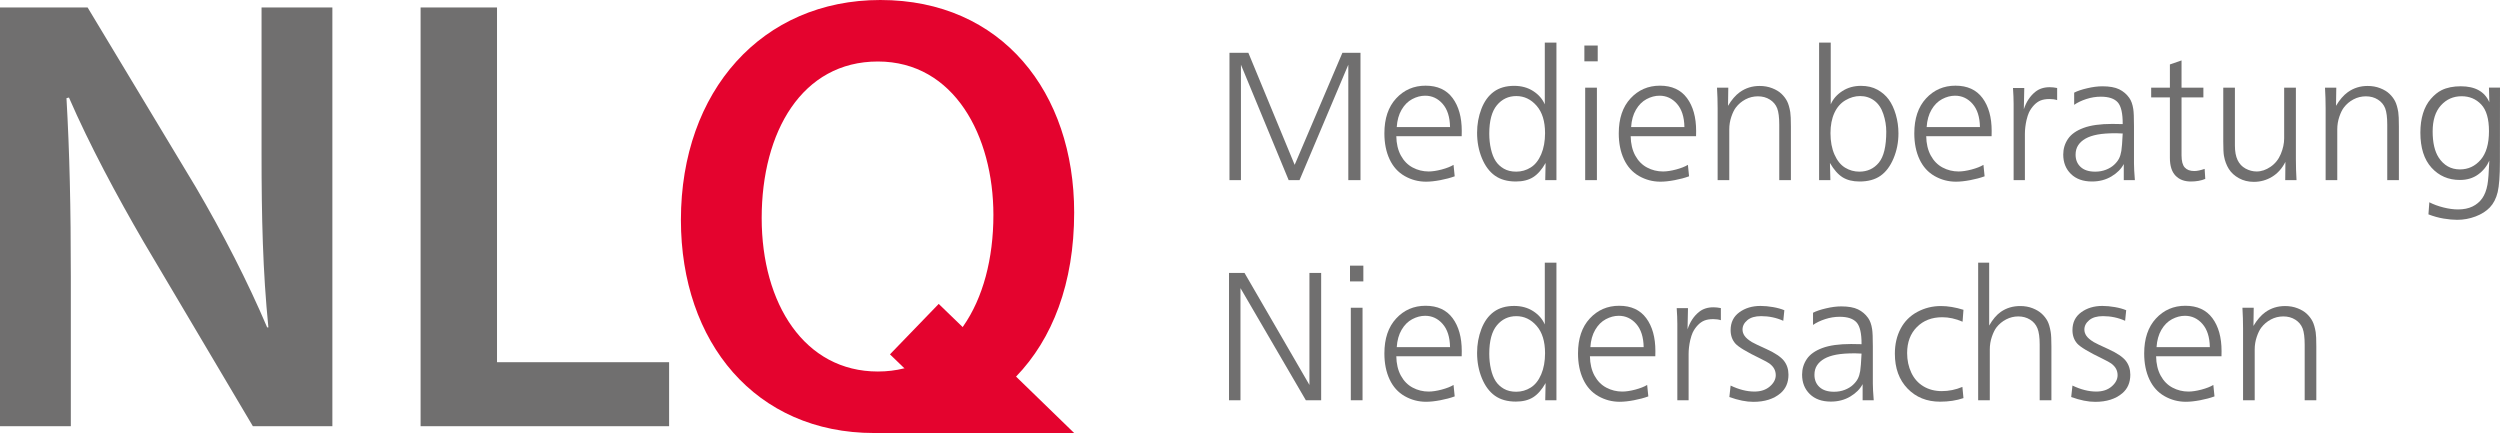 <?xml version="1.0" encoding="utf-8"?>
<!-- Generator: Adobe Illustrator 16.0.3, SVG Export Plug-In . SVG Version: 6.00 Build 0)  -->
<!DOCTYPE svg PUBLIC "-//W3C//DTD SVG 1.1//EN" "http://www.w3.org/Graphics/SVG/1.1/DTD/svg11.dtd">
<svg version="1.1" xmlns="http://www.w3.org/2000/svg" xmlns:xlink="http://www.w3.org/1999/xlink" x="0px" y="0px"
	 width="408.916px" height="70.827px" viewBox="0 0 408.916 70.827" enable-background="new 0 0 408.916 70.827"
	 xml:space="preserve">
<g id="Ebene_1" display="none">
	<g display="inline">
		<g>
			<path fill="#716F6E" d="M68.349-2601.44v-68.489h14.328l17.681,29.366c4.472,7.622,8.536,15.548,11.687,22.966h0.203
				c-0.915-9.146-1.118-17.985-1.118-28.452v-23.88h11.584v68.489h-13.007l-17.885-30.18c-4.37-7.52-8.841-15.853-12.194-23.575
				l-0.406,0.102c0.508,8.84,0.711,17.884,0.711,29.163v24.49H68.349z"/>
			<path fill="#716F6E" d="M137.144-2669.93h12.5v58.022h28.148v10.467h-40.647V-2669.93z"/>
		</g>
		<path fill="#BE1922" d="M244.047-2636.396c0-19.611-11.789-34.753-31.705-34.753c-19.308,0-32.62,14.836-32.62,35.972
			c0,20.02,12.195,34.855,31.603,34.855c0.041,0,0.079-0.003,0.119-0.003l-0.004,0.003h32.607l-9.507-9.229
			C240.486-2615.704,244.047-2624.788,244.047-2636.396z M192.934-2635.481c0-14.125,6.604-25.608,19.002-25.608
			c12.499,0,18.901,12.194,18.901,25.1c0,14.328-6.808,25.607-18.901,25.607C199.945-2610.383,192.934-2621.458,192.934-2635.481z"
			/>
		<g>
			<path fill="#716F6E" d="M68.53-2591.494h2.451v10.286h12.486v-10.286h2.451v24.522h-2.451v-11.836H70.981v11.836H68.53V-2591.494
				z"/>
			<path fill="#716F6E" d="M92.311-2592.577c0.531,0,0.985,0.188,1.361,0.566s0.564,0.834,0.564,1.367
				c0,0.522-0.188,0.973-0.564,1.351s-0.83,0.566-1.361,0.566c-0.52,0-0.969-0.188-1.345-0.566s-0.564-0.828-0.564-1.351
				c0-0.533,0.188-0.989,0.564-1.367S91.791-2592.577,92.311-2592.577z M91.152-2585.109h2.334v18.138h-2.334V-2585.109z"/>
			<path fill="#716F6E" d="M97.987-2592.11h2.334v25.139h-2.334V-2592.11z"/>
			<path fill="#716F6E" d="M123.276-2592.11v25.139h-2.3v-3.117c-0.978,1.189-2.076,2.084-3.292,2.684
				c-1.217,0.601-2.548,0.9-3.993,0.9c-2.567,0-4.759-0.931-6.577-2.792c-1.817-1.861-2.726-4.126-2.726-6.794
				c0-2.611,0.917-4.845,2.751-6.701c1.833-1.855,4.04-2.784,6.618-2.784c1.489,0,2.836,0.317,4.042,0.95
				c1.206,0.634,2.264,1.584,3.176,2.851v-10.335H123.276z M113.949-2583.325c-1.298,0-2.498,0.319-3.597,0.957
				c-1.099,0.639-1.973,1.535-2.623,2.689s-0.974,2.376-0.974,3.663c0,1.277,0.328,2.498,0.982,3.663
				c0.655,1.166,1.535,2.073,2.639,2.723c1.104,0.65,2.29,0.975,3.555,0.975c1.277,0,2.487-0.322,3.63-0.966
				c1.144-0.645,2.023-1.516,2.639-2.614s0.924-2.337,0.924-3.714c0-2.098-0.691-3.852-2.073-5.262
				C117.67-2582.62,115.969-2583.325,113.949-2583.325z"/>
			<path fill="#716F6E" d="M143.831-2572.989l1.967,1.033c-0.645,1.267-1.391,2.289-2.236,3.067
				c-0.846,0.778-1.796,1.37-2.854,1.775c-1.057,0.405-2.253,0.608-3.587,0.608c-2.959,0-5.272-0.97-6.941-2.909
				c-1.669-1.939-2.503-4.131-2.503-6.576c0-2.301,0.706-4.352,2.119-6.151c1.791-2.289,4.188-3.435,7.191-3.435
				c3.093,0,5.562,1.173,7.408,3.518c1.313,1.656,1.98,3.724,2.002,6.201h-16.32c0.044,2.107,0.718,3.834,2.02,5.182
				c1.302,1.347,2.91,2.021,4.824,2.021c0.923,0,1.822-0.16,2.695-0.481s1.616-0.748,2.228-1.279
				C142.457-2570.947,143.119-2571.805,143.831-2572.989z M143.831-2577.874c-0.312-1.245-0.765-2.239-1.36-2.984
				c-0.595-0.744-1.383-1.345-2.362-1.8c-0.979-0.456-2.008-0.684-3.087-0.684c-1.781,0-3.311,0.572-4.59,1.717
				c-0.935,0.833-1.642,2.084-2.12,3.751H143.831z"/>
			<path fill="#716F6E" d="M159.868-2583.125l-1.5,1.55c-1.249-1.211-2.469-1.817-3.661-1.817c-0.758,0-1.407,0.251-1.947,0.751
				s-0.811,1.083-0.811,1.75c0,0.589,0.223,1.15,0.668,1.684c0.446,0.545,1.381,1.184,2.807,1.917
				c1.738,0.9,2.918,1.768,3.542,2.601c0.612,0.845,0.918,1.795,0.918,2.851c0,1.49-0.523,2.751-1.569,3.784
				c-1.046,1.034-2.354,1.551-3.923,1.551c-1.047,0-2.045-0.228-2.997-0.684c-0.952-0.455-1.739-1.084-2.363-1.884l1.467-1.667
				c1.192,1.345,2.456,2.018,3.793,2.018c0.936,0,1.732-0.301,2.389-0.9c0.657-0.601,0.986-1.306,0.986-2.117
				c0-0.667-0.217-1.262-0.652-1.784c-0.434-0.511-1.415-1.155-2.94-1.934c-1.638-0.845-2.751-1.678-3.341-2.501
				c-0.59-0.822-0.886-1.761-0.886-2.816c0-1.378,0.47-2.523,1.411-3.435c0.94-0.911,2.129-1.367,3.565-1.367
				C156.495-2585.576,158.176-2584.759,159.868-2583.125z"/>
			<path fill="#716F6E" d="M164.002-2592.11h2.334v10.252c0.944-1.244,1.984-2.176,3.117-2.792c1.134-0.617,2.361-0.926,3.684-0.926
				c1.356,0,2.559,0.345,3.609,1.034c1.05,0.688,1.825,1.614,2.326,2.775c0.5,1.161,0.75,2.981,0.75,5.459v9.336h-2.334v-8.652
				c0-2.089-0.083-3.483-0.25-4.184c-0.289-1.2-0.814-2.104-1.575-2.709c-0.762-0.605-1.759-0.909-2.993-0.909
				c-1.411,0-2.675,0.467-3.792,1.4c-1.117,0.934-1.853,2.09-2.208,3.468c-0.223,0.89-0.333,2.534-0.333,4.935v6.651h-2.334
				V-2592.11z"/>
			<path fill="#716F6E" d="M200.093-2572.989l1.967,1.033c-0.645,1.267-1.391,2.289-2.236,3.067
				c-0.846,0.778-1.796,1.37-2.854,1.775c-1.057,0.405-2.253,0.608-3.587,0.608c-2.959,0-5.272-0.97-6.941-2.909
				c-1.669-1.939-2.503-4.131-2.503-6.576c0-2.301,0.706-4.352,2.119-6.151c1.791-2.289,4.188-3.435,7.191-3.435
				c3.093,0,5.562,1.173,7.408,3.518c1.313,1.656,1.98,3.724,2.002,6.201h-16.32c0.044,2.107,0.718,3.834,2.02,5.182
				c1.302,1.347,2.91,2.021,4.824,2.021c0.923,0,1.822-0.16,2.695-0.481s1.616-0.748,2.228-1.279
				C198.719-2570.947,199.381-2571.805,200.093-2572.989z M200.093-2577.874c-0.312-1.245-0.765-2.239-1.36-2.984
				c-0.595-0.744-1.383-1.345-2.362-1.8c-0.979-0.456-2.008-0.684-3.087-0.684c-1.781,0-3.311,0.572-4.59,1.717
				c-0.935,0.833-1.642,2.084-2.12,3.751H200.093z"/>
			<path fill="#716F6E" d="M207.82-2592.577c0.531,0,0.985,0.188,1.361,0.566s0.564,0.834,0.564,1.367
				c0,0.522-0.188,0.973-0.564,1.351s-0.83,0.566-1.361,0.566c-0.52,0-0.969-0.188-1.345-0.566s-0.564-0.828-0.564-1.351
				c0-0.533,0.188-0.989,0.564-1.367S207.3-2592.577,207.82-2592.577z M206.662-2585.109h2.334v18.138h-2.334V-2585.109z"/>
			<path fill="#716F6E" d="M213.83-2585.109h2.334v3.134c0.812-1.155,1.646-2,2.503-2.533c1.179-0.711,2.42-1.067,3.722-1.067
				c0.879,0,1.713,0.173,2.503,0.517c0.79,0.345,1.436,0.804,1.936,1.376s0.935,1.392,1.302,2.459
				c0.776-1.423,1.746-2.504,2.91-3.243c1.165-0.738,2.417-1.108,3.759-1.108c1.253,0,2.359,0.317,3.318,0.95
				c0.959,0.634,1.671,1.518,2.137,2.65c0.466,1.134,0.699,2.834,0.699,5.102v9.902h-2.384v-9.902c0-1.944-0.138-3.281-0.416-4.009
				c-0.277-0.729-0.75-1.314-1.42-1.759s-1.47-0.667-2.401-0.667c-1.13,0-2.163,0.333-3.099,1c-0.937,0.667-1.62,1.557-2.052,2.667
				c-0.432,1.111-0.648,2.968-0.648,5.568v7.102H226.2v-9.285c0-2.189-0.136-3.676-0.409-4.46c-0.272-0.783-0.748-1.411-1.425-1.884
				c-0.678-0.472-1.483-0.708-2.417-0.708c-1.078,0-2.087,0.325-3.026,0.975c-0.939,0.65-1.634,1.525-2.084,2.626
				c-0.45,1.101-0.675,2.784-0.675,5.051v7.686h-2.334V-2585.109z"/>
		</g>
	</g>
</g>
<g id="Ebene_1_Kopie">
</g>
<g id="Ebene_2">
	<g>
		<g>
			<g>
				<path fill="#706F6F" d="M0,69.709V1.22h14.328l17.681,29.366c4.472,7.622,8.536,15.548,11.687,22.966h0.203
					c-0.915-9.146-1.118-17.985-1.118-28.452V1.22h11.584v68.489H41.358l-17.885-30.18c-4.37-7.52-8.841-15.853-12.194-23.575
					l-0.406,0.102c0.508,8.84,0.711,17.884,0.711,29.163v24.49H0z"/>
				<path fill="#706F6F" d="M68.795,1.22h12.5v58.022h28.148v10.467H68.795V1.22z"/>
			</g>
			
				<rect x="147.8" y="52.07" transform="matrix(0.695 -0.719 0.719 0.695 5.409 128.038)" fill="#E4032E" width="11.471" height="11.156"/>
			<path fill="#E4032E" d="M175.698,34.753C175.698,15.142,163.91,0,143.993,0c-19.307,0-32.619,14.836-32.619,35.972
				c0,20.02,12.195,34.855,31.604,34.855c0.04,0,0.078-0.003,0.119-0.003l-0.005,0.003h32.606l-9.506-9.229
				C172.138,55.445,175.698,46.361,175.698,34.753z M124.585,35.668c0-14.125,6.604-25.608,19.002-25.608
				c12.499,0,18.9,12.194,18.9,25.1c0,14.328-6.808,25.607-18.9,25.607C131.597,60.767,124.585,49.691,124.585,35.668z"/>
		</g>
		<g>
			<path fill="#706F6F" d="M201.099,8.638h3.091l7.573,18.325l7.808-18.325h2.959v20.83h-1.992V10.586l-7.983,18.882h-1.772
				l-7.808-18.882v18.882h-1.875V8.638z"/>
			<path fill="#706F6F" d="M239.082,22.275h-10.693c0.02,1.23,0.269,2.285,0.747,3.164s1.123,1.533,1.934,1.963
				s1.68,0.645,2.607,0.645c0.605,0,1.318-0.107,2.139-0.322c0.83-0.225,1.475-0.479,1.934-0.762l0.19,1.875
				c-0.693,0.254-1.479,0.464-2.358,0.63s-1.655,0.249-2.329,0.249c-1.25,0-2.415-0.308-3.494-0.923s-1.902-1.528-2.468-2.739
				s-0.85-2.627-0.85-4.248c0-2.422,0.642-4.326,1.926-5.713s2.888-2.08,4.812-2.08c1.943,0,3.416,0.674,4.417,2.021
				s1.501,3.145,1.501,5.391C239.097,21.621,239.092,21.904,239.082,22.275z M228.462,20.781h8.716
				c-0.029-1.65-0.435-2.917-1.216-3.802c-0.781-0.883-1.733-1.325-2.856-1.325c-0.713,0-1.418,0.186-2.117,0.557
				s-1.277,0.95-1.736,1.735C228.794,18.733,228.53,19.678,228.462,20.781z"/>
			<path fill="#706F6F" d="M254.58,29.468h-1.831l0.059-2.813c-0.615,1.084-1.296,1.86-2.043,2.329s-1.687,0.703-2.82,0.703
				c-1.387,0-2.529-0.319-3.428-0.96c-0.898-0.639-1.609-1.594-2.131-2.863s-0.784-2.651-0.784-4.146
				c0-1.377,0.234-2.678,0.703-3.903s1.145-2.161,2.029-2.806s1.995-0.967,3.333-0.967c1.191,0,2.229,0.286,3.113,0.856
				c0.884,0.572,1.516,1.297,1.897,2.176V6.968h1.904V29.468z M248.018,15.713c-1.289,0-2.349,0.501-3.179,1.501
				c-0.83,1.002-1.245,2.552-1.245,4.651c0,0.889,0.093,1.733,0.278,2.534s0.444,1.453,0.776,1.955
				c0.332,0.504,0.776,0.916,1.333,1.238s1.23,0.483,2.021,0.483c0.859,0,1.65-0.228,2.373-0.681
				c0.723-0.455,1.294-1.175,1.714-2.161s0.63-2.139,0.63-3.457c0-1.934-0.461-3.428-1.384-4.482S249.307,15.713,248.018,15.713z"/>
			<path fill="#706F6F" d="M259.15,10.029V7.451h2.183v2.578H259.15z M259.282,29.468V14.336h1.919v15.132H259.282z"/>
			<path fill="#706F6F" d="M277.417,22.275h-10.693c0.02,1.23,0.269,2.285,0.747,3.164s1.123,1.533,1.934,1.963
				s1.68,0.645,2.607,0.645c0.605,0,1.318-0.107,2.139-0.322c0.83-0.225,1.475-0.479,1.934-0.762l0.19,1.875
				c-0.693,0.254-1.479,0.464-2.358,0.63s-1.655,0.249-2.329,0.249c-1.25,0-2.415-0.308-3.494-0.923s-1.902-1.528-2.468-2.739
				s-0.85-2.627-0.85-4.248c0-2.422,0.642-4.326,1.926-5.713s2.888-2.08,4.812-2.08c1.943,0,3.416,0.674,4.417,2.021
				s1.501,3.145,1.501,5.391C277.432,21.621,277.427,21.904,277.417,22.275z M266.797,20.781h8.716
				c-0.029-1.65-0.435-2.917-1.216-3.802c-0.781-0.883-1.733-1.325-2.856-1.325c-0.713,0-1.418,0.186-2.117,0.557
				s-1.277,0.95-1.736,1.735C267.129,18.733,266.865,19.678,266.797,20.781z"/>
			<path fill="#706F6F" d="M292.93,29.468h-1.904V20.4c0-1.191-0.112-2.085-0.337-2.681c-0.234-0.596-0.632-1.071-1.194-1.428
				s-1.213-0.535-1.956-0.535c-0.732,0-1.411,0.166-2.036,0.498s-1.143,0.767-1.553,1.304c-0.283,0.361-0.537,0.874-0.762,1.538
				s-0.337,1.353-0.337,2.065v8.306h-1.904V17.734c0-1.104-0.034-2.236-0.103-3.398h1.846l-0.044,2.974
				c0.586-0.986,1.23-1.733,1.934-2.241c0.947-0.674,2.026-1.011,3.237-1.011c0.742,0,1.426,0.122,2.051,0.366
				s1.13,0.55,1.516,0.915c0.386,0.367,0.691,0.768,0.916,1.201c0.225,0.436,0.4,1.033,0.527,1.795
				c0.068,0.43,0.103,1.211,0.103,2.344V29.468z"/>
			<path fill="#706F6F" d="M299.316,26.655l0.073,2.813h-1.846v-22.5h1.904v10.107c0.361-0.859,0.984-1.579,1.868-2.16
				s1.907-0.872,3.069-0.872c1.045,0,1.946,0.21,2.703,0.63s1.375,0.957,1.853,1.611s0.862,1.475,1.15,2.461
				s0.432,2.012,0.432,3.076c0,1.455-0.269,2.82-0.806,4.094c-0.537,1.275-1.25,2.223-2.139,2.842
				c-0.889,0.621-2.026,0.931-3.413,0.931c-1.113,0-2.039-0.229-2.776-0.688S299.961,27.759,299.316,26.655z M308.53,21.528
				c0-0.967-0.161-1.931-0.483-2.893s-0.818-1.689-1.487-2.184c-0.669-0.492-1.438-0.739-2.307-0.739
				c-0.82,0-1.621,0.229-2.402,0.688s-1.384,1.15-1.809,2.072c-0.425,0.924-0.637,2.024-0.637,3.304c0,1.357,0.22,2.529,0.659,3.516
				s1.016,1.697,1.729,2.132s1.489,0.651,2.329,0.651c1.318,0,2.383-0.491,3.193-1.472C308.125,25.622,308.53,23.931,308.53,21.528z
				"/>
			<path fill="#706F6F" d="M325.757,22.275h-10.693c0.02,1.23,0.269,2.285,0.747,3.164s1.123,1.533,1.934,1.963
				s1.68,0.645,2.607,0.645c0.605,0,1.318-0.107,2.139-0.322c0.83-0.225,1.475-0.479,1.934-0.762l0.19,1.875
				c-0.693,0.254-1.479,0.464-2.358,0.63s-1.655,0.249-2.329,0.249c-1.25,0-2.415-0.308-3.494-0.923s-1.902-1.528-2.468-2.739
				s-0.85-2.627-0.85-4.248c0-2.422,0.642-4.326,1.926-5.713s2.888-2.08,4.812-2.08c1.943,0,3.416,0.674,4.417,2.021
				s1.501,3.145,1.501,5.391C325.771,21.621,325.767,21.904,325.757,22.275z M315.137,20.781h8.716
				c-0.029-1.65-0.435-2.917-1.216-3.802c-0.781-0.883-1.733-1.325-2.856-1.325c-0.713,0-1.418,0.186-2.117,0.557
				s-1.277,0.95-1.736,1.735C315.469,18.733,315.205,19.678,315.137,20.781z"/>
			<path fill="#706F6F" d="M331.206,29.468h-1.846V16.973c0-0.723-0.034-1.582-0.103-2.578h1.846l-0.073,3.472
				c0.4-1.211,1.025-2.158,1.875-2.842c0.625-0.508,1.411-0.762,2.358-0.762c0.381,0,0.786,0.044,1.216,0.132v1.978
				c-0.371-0.117-0.786-0.176-1.245-0.176c-0.576,0-1.06,0.078-1.45,0.234s-0.754,0.413-1.091,0.77s-0.613,0.759-0.828,1.208
				c-0.137,0.303-0.269,0.713-0.396,1.23c-0.176,0.791-0.264,1.543-0.264,2.256V29.468z"/>
			<path fill="#706F6F" d="M349.194,29.468h-1.816v-2.637c-0.42,0.801-1.094,1.478-2.021,2.029s-1.987,0.827-3.179,0.827
				c-1.455,0-2.603-0.41-3.442-1.23s-1.26-1.88-1.26-3.179c0-0.938,0.256-1.787,0.769-2.549s1.357-1.362,2.534-1.802
				s2.747-0.659,4.709-0.659c0.283,0,0.854,0.01,1.714,0.029c0.01-1.758-0.261-2.944-0.813-3.56s-1.472-0.923-2.761-0.923
				c-0.801,0-1.592,0.127-2.373,0.381s-1.445,0.571-1.992,0.952v-1.992c0.527-0.273,1.235-0.513,2.124-0.718
				c0.889-0.215,1.724-0.322,2.505-0.322c1.152,0,2.063,0.164,2.732,0.49c0.669,0.328,1.218,0.794,1.648,1.399
				c0.322,0.449,0.542,1.06,0.659,1.831c0.078,0.479,0.117,1.426,0.117,2.842v6.079C349.048,27.373,349.097,28.276,349.194,29.468z
				 M347.202,21.836c-0.439-0.029-0.801-0.044-1.084-0.044c-1.26,0-2.275,0.073-3.047,0.22c-0.781,0.146-1.431,0.366-1.948,0.659
				s-0.918,0.654-1.201,1.084s-0.425,0.947-0.425,1.553c0,0.83,0.276,1.499,0.828,2.007s1.345,0.762,2.38,0.762
				c0.635,0,1.221-0.104,1.758-0.315c0.537-0.209,0.984-0.48,1.34-0.813s0.623-0.671,0.798-1.018s0.303-0.762,0.381-1.246
				C347.061,24.202,347.134,23.252,347.202,21.836z"/>
			<path fill="#706F6F" d="M354.922,15.933h-3.062v-1.597h3.062v-3.794l1.904-0.659v4.453h3.574v1.597h-3.574v9.478
				c0,0.938,0.176,1.6,0.527,1.985s0.869,0.578,1.553,0.578c0.459,0,1.025-0.117,1.699-0.352l0.103,1.641
				c-0.674,0.283-1.46,0.425-2.358,0.425c-1.064,0-1.902-0.319-2.512-0.96c-0.61-0.639-0.916-1.608-0.916-2.907V15.933z"/>
			<path fill="#706F6F" d="M363.652,14.336h1.904v9.478c0,0.967,0.146,1.758,0.439,2.373s0.73,1.079,1.311,1.392
				s1.184,0.469,1.809,0.469c0.771,0,1.531-0.257,2.278-0.769c0.747-0.514,1.304-1.209,1.67-2.088s0.549-1.733,0.549-2.563v-8.291
				h1.919v11.733c0,1.074,0.034,2.207,0.103,3.398h-1.846l0.029-2.988c-0.547,1.074-1.274,1.888-2.183,2.439
				c-0.908,0.551-1.904,0.827-2.988,0.827c-0.898,0-1.707-0.198-2.424-0.593c-0.718-0.396-1.27-0.898-1.655-1.51
				c-0.386-0.609-0.652-1.32-0.798-2.131c-0.078-0.4-0.117-1.201-0.117-2.402V14.336z"/>
			<path fill="#706F6F" d="M392.378,29.468h-1.904V20.4c0-1.191-0.112-2.085-0.337-2.681c-0.234-0.596-0.632-1.071-1.194-1.428
				s-1.213-0.535-1.956-0.535c-0.732,0-1.411,0.166-2.036,0.498s-1.143,0.767-1.553,1.304c-0.283,0.361-0.537,0.874-0.762,1.538
				s-0.337,1.353-0.337,2.065v8.306h-1.904V17.734c0-1.104-0.034-2.236-0.103-3.398h1.846l-0.044,2.974
				c0.586-0.986,1.23-1.733,1.934-2.241c0.947-0.674,2.026-1.011,3.237-1.011c0.742,0,1.426,0.122,2.051,0.366
				s1.13,0.55,1.516,0.915c0.386,0.367,0.691,0.768,0.916,1.201c0.225,0.436,0.4,1.033,0.527,1.795
				c0.068,0.43,0.103,1.211,0.103,2.344V29.468z"/>
			<path fill="#706F6F" d="M408.916,14.336l-0.015,12.07c0,2.314-0.122,3.989-0.366,5.024c-0.254,1.035-0.679,1.865-1.274,2.49
				s-1.377,1.121-2.344,1.486c-0.967,0.367-1.973,0.55-3.018,0.55c-0.645,0-1.379-0.068-2.205-0.205s-1.653-0.366-2.483-0.688
				l0.146-1.978c0.684,0.352,1.455,0.635,2.314,0.85s1.655,0.322,2.388,0.322c0.908,0,1.692-0.159,2.351-0.476
				c0.659-0.318,1.191-0.765,1.597-1.341s0.691-1.318,0.857-2.227c0.127-0.693,0.229-2.007,0.308-3.94
				c-0.41,0.928-1.025,1.688-1.846,2.277c-0.82,0.592-1.812,0.887-2.974,0.887c-1.875,0-3.42-0.669-4.636-2.007
				s-1.824-3.252-1.824-5.742c0-1.162,0.144-2.209,0.432-3.142s0.715-1.724,1.282-2.373s1.157-1.126,1.772-1.429
				c0.859-0.42,1.899-0.63,3.12-0.63c2.363,0,3.921,0.869,4.673,2.607l-0.059-2.388H408.916z M397.9,21.499
				c0,1.826,0.327,3.247,0.981,4.263c0.85,1.299,2.012,1.948,3.486,1.948c1.348,0,2.476-0.524,3.384-1.574s1.362-2.61,1.362-4.681
				c0-2.012-0.422-3.467-1.267-4.365s-1.917-1.348-3.215-1.348c-1.348,0-2.473,0.498-3.376,1.494S397.9,19.653,397.9,21.499z"/>
			<path fill="#706F6F" d="M201.025,65.468v-20.83h2.534l10.62,18.325V44.638h1.919v20.83h-2.505L202.9,47.128v18.34H201.025z"/>
			<path fill="#706F6F" d="M220.815,46.029v-2.578h2.183v2.578H220.815z M220.947,65.468V50.336h1.919v15.132H220.947z"/>
			<path fill="#706F6F" d="M239.082,58.275h-10.693c0.02,1.23,0.269,2.285,0.747,3.164s1.123,1.533,1.934,1.963
				s1.68,0.645,2.607,0.645c0.605,0,1.318-0.107,2.139-0.322c0.83-0.225,1.475-0.479,1.934-0.762l0.19,1.875
				c-0.693,0.254-1.479,0.464-2.358,0.63s-1.655,0.249-2.329,0.249c-1.25,0-2.415-0.308-3.494-0.923s-1.902-1.528-2.468-2.739
				s-0.85-2.627-0.85-4.248c0-2.422,0.642-4.326,1.926-5.713s2.888-2.08,4.812-2.08c1.943,0,3.416,0.674,4.417,2.021
				s1.501,3.145,1.501,5.391C239.097,57.621,239.092,57.904,239.082,58.275z M228.462,56.781h8.716
				c-0.029-1.65-0.435-2.917-1.216-3.802c-0.781-0.883-1.733-1.325-2.856-1.325c-0.713,0-1.418,0.186-2.117,0.557
				s-1.277,0.95-1.736,1.735C228.794,54.733,228.53,55.678,228.462,56.781z"/>
			<path fill="#706F6F" d="M254.58,65.468h-1.831l0.059-2.813c-0.615,1.084-1.296,1.86-2.043,2.329s-1.687,0.703-2.82,0.703
				c-1.387,0-2.529-0.319-3.428-0.96c-0.898-0.639-1.609-1.594-2.131-2.863s-0.784-2.651-0.784-4.146
				c0-1.377,0.234-2.678,0.703-3.903s1.145-2.161,2.029-2.806s1.995-0.967,3.333-0.967c1.191,0,2.229,0.286,3.113,0.856
				c0.884,0.572,1.516,1.297,1.897,2.176V42.968h1.904V65.468z M248.018,51.713c-1.289,0-2.349,0.501-3.179,1.501
				c-0.83,1.002-1.245,2.552-1.245,4.651c0,0.889,0.093,1.733,0.278,2.534s0.444,1.453,0.776,1.955
				c0.332,0.504,0.776,0.916,1.333,1.238s1.23,0.483,2.021,0.483c0.859,0,1.65-0.228,2.373-0.681
				c0.723-0.455,1.294-1.175,1.714-2.161s0.63-2.139,0.63-3.457c0-1.934-0.461-3.428-1.384-4.482S249.307,51.713,248.018,51.713z"/>
			<path fill="#706F6F" d="M270.752,58.275h-10.693c0.02,1.23,0.269,2.285,0.747,3.164s1.123,1.533,1.934,1.963
				s1.68,0.645,2.607,0.645c0.605,0,1.318-0.107,2.139-0.322c0.83-0.225,1.475-0.479,1.934-0.762l0.19,1.875
				c-0.693,0.254-1.479,0.464-2.358,0.63s-1.655,0.249-2.329,0.249c-1.25,0-2.415-0.308-3.494-0.923s-1.902-1.528-2.468-2.739
				s-0.85-2.627-0.85-4.248c0-2.422,0.642-4.326,1.926-5.713s2.888-2.08,4.812-2.08c1.943,0,3.416,0.674,4.417,2.021
				s1.501,3.145,1.501,5.391C270.767,57.621,270.762,57.904,270.752,58.275z M260.132,56.781h8.716
				c-0.029-1.65-0.435-2.917-1.216-3.802c-0.781-0.883-1.733-1.325-2.856-1.325c-0.713,0-1.418,0.186-2.117,0.557
				s-1.277,0.95-1.736,1.735C260.464,54.733,260.2,55.678,260.132,56.781z"/>
			<path fill="#706F6F" d="M276.201,65.468h-1.846V52.973c0-0.723-0.034-1.582-0.103-2.578h1.846l-0.073,3.472
				c0.4-1.211,1.025-2.158,1.875-2.842c0.625-0.508,1.411-0.762,2.358-0.762c0.381,0,0.786,0.044,1.216,0.132v1.978
				c-0.371-0.117-0.786-0.176-1.245-0.176c-0.576,0-1.06,0.078-1.45,0.234s-0.754,0.413-1.091,0.77s-0.613,0.759-0.828,1.208
				c-0.137,0.303-0.269,0.713-0.396,1.23c-0.176,0.791-0.264,1.543-0.264,2.256V65.468z"/>
			<path fill="#706F6F" d="M282.866,64.94l0.205-1.875c1.367,0.654,2.666,0.981,3.896,0.981c1.035,0,1.875-0.278,2.52-0.835
				s0.967-1.172,0.967-1.846c0-0.371-0.083-0.715-0.249-1.033c-0.166-0.316-0.435-0.612-0.806-0.886
				c-0.215-0.156-0.688-0.415-1.421-0.776c-2.236-1.074-3.613-1.899-4.131-2.476c-0.518-0.586-0.776-1.318-0.776-2.197
				c0-1.25,0.476-2.222,1.428-2.915s2.107-1.04,3.464-1.04c0.645,0,1.328,0.063,2.051,0.19s1.338,0.298,1.846,0.513l-0.176,1.729
				c-1.123-0.508-2.334-0.762-3.633-0.762c-0.967,0-1.714,0.22-2.241,0.659s-0.791,0.952-0.791,1.538
				c0,0.361,0.112,0.706,0.337,1.032c0.225,0.328,0.625,0.667,1.201,1.019c0.273,0.166,1.089,0.557,2.446,1.172
				c1.357,0.625,2.285,1.25,2.783,1.875c0.498,0.635,0.747,1.396,0.747,2.285c0,1.279-0.435,2.29-1.304,3.032
				c-1.104,0.938-2.583,1.406-4.438,1.406C285.64,65.731,284.331,65.468,282.866,64.94z"/>
			<path fill="#706F6F" d="M306.479,65.468h-1.816v-2.637c-0.42,0.801-1.094,1.478-2.021,2.029s-1.987,0.827-3.179,0.827
				c-1.455,0-2.603-0.41-3.442-1.23s-1.26-1.88-1.26-3.179c0-0.938,0.256-1.787,0.769-2.549s1.357-1.362,2.534-1.802
				s2.747-0.659,4.709-0.659c0.283,0,0.854,0.01,1.714,0.029c0.01-1.758-0.261-2.944-0.813-3.56s-1.472-0.923-2.761-0.923
				c-0.801,0-1.592,0.127-2.373,0.381s-1.445,0.571-1.992,0.952v-1.992c0.527-0.273,1.235-0.513,2.124-0.718
				c0.889-0.215,1.724-0.322,2.505-0.322c1.152,0,2.063,0.164,2.732,0.49c0.669,0.328,1.218,0.794,1.648,1.399
				c0.322,0.449,0.542,1.06,0.659,1.831c0.078,0.479,0.117,1.426,0.117,2.842v6.079C306.333,63.373,306.382,64.276,306.479,65.468z
				 M304.487,57.836c-0.439-0.029-0.801-0.044-1.084-0.044c-1.26,0-2.275,0.073-3.047,0.22c-0.781,0.146-1.431,0.366-1.948,0.659
				s-0.918,0.654-1.201,1.084s-0.425,0.947-0.425,1.553c0,0.83,0.276,1.499,0.828,2.007s1.345,0.762,2.38,0.762
				c0.635,0,1.221-0.104,1.758-0.315c0.537-0.209,0.984-0.48,1.34-0.813s0.623-0.671,0.798-1.018s0.303-0.762,0.381-1.246
				C304.346,60.202,304.419,59.252,304.487,57.836z"/>
			<path fill="#706F6F" d="M321.157,50.673l-0.146,1.948c-1.123-0.488-2.231-0.732-3.325-0.732c-1.699,0-3.081,0.534-4.146,1.604
				c-1.064,1.068-1.597,2.487-1.597,4.255c0,1.172,0.227,2.241,0.681,3.208s1.116,1.712,1.985,2.234s1.87,0.783,3.003,0.783
				c1.162,0,2.285-0.229,3.369-0.688l0.176,1.831c-1.133,0.391-2.407,0.586-3.823,0.586c-2.168,0-3.943-0.715-5.325-2.146
				c-1.382-1.43-2.073-3.332-2.073-5.705c0-1.543,0.315-2.908,0.945-4.094c0.63-1.188,1.541-2.1,2.732-2.74
				c1.191-0.639,2.476-0.959,3.853-0.959C318.608,50.058,319.839,50.263,321.157,50.673z"/>
			<path fill="#706F6F" d="M335.542,65.468h-1.919v-9.126c0-1.162-0.122-2.044-0.366-2.644c-0.244-0.602-0.647-1.074-1.208-1.422
				c-0.562-0.346-1.204-0.52-1.926-0.52c-0.693,0-1.353,0.161-1.978,0.483s-1.152,0.757-1.582,1.304
				c-0.283,0.371-0.537,0.887-0.762,1.545c-0.225,0.66-0.337,1.351-0.337,2.073v8.306h-1.904v-22.5h1.802v10.283
				c0.576-1.006,1.211-1.753,1.904-2.241c0.918-0.635,1.973-0.952,3.164-0.952c0.752,0,1.436,0.122,2.051,0.366
				s1.116,0.547,1.501,0.908s0.691,0.755,0.916,1.179c0.225,0.426,0.4,1.023,0.527,1.795c0.078,0.439,0.117,1.23,0.117,2.373V65.468
				z"/>
			<path fill="#706F6F" d="M338.779,64.94l0.205-1.875c1.367,0.654,2.666,0.981,3.896,0.981c1.035,0,1.875-0.278,2.52-0.835
				s0.967-1.172,0.967-1.846c0-0.371-0.083-0.715-0.249-1.033c-0.166-0.316-0.435-0.612-0.806-0.886
				c-0.215-0.156-0.688-0.415-1.421-0.776c-2.236-1.074-3.613-1.899-4.131-2.476c-0.518-0.586-0.776-1.318-0.776-2.197
				c0-1.25,0.476-2.222,1.428-2.915s2.107-1.04,3.464-1.04c0.645,0,1.328,0.063,2.051,0.19s1.338,0.298,1.846,0.513l-0.176,1.729
				c-1.123-0.508-2.334-0.762-3.633-0.762c-0.967,0-1.714,0.22-2.241,0.659s-0.791,0.952-0.791,1.538
				c0,0.361,0.112,0.706,0.337,1.032c0.225,0.328,0.625,0.667,1.201,1.019c0.273,0.166,1.089,0.557,2.446,1.172
				c1.357,0.625,2.285,1.25,2.783,1.875c0.498,0.635,0.747,1.396,0.747,2.285c0,1.279-0.435,2.29-1.304,3.032
				c-1.104,0.938-2.583,1.406-4.438,1.406C341.553,65.731,340.244,65.468,338.779,64.94z"/>
			<path fill="#706F6F" d="M363.359,58.275h-10.693c0.02,1.23,0.269,2.285,0.747,3.164s1.123,1.533,1.934,1.963
				s1.68,0.645,2.607,0.645c0.605,0,1.318-0.107,2.139-0.322c0.83-0.225,1.475-0.479,1.934-0.762l0.19,1.875
				c-0.693,0.254-1.479,0.464-2.358,0.63s-1.655,0.249-2.329,0.249c-1.25,0-2.415-0.308-3.494-0.923s-1.902-1.528-2.468-2.739
				s-0.85-2.627-0.85-4.248c0-2.422,0.642-4.326,1.926-5.713s2.888-2.08,4.812-2.08c1.943,0,3.416,0.674,4.417,2.021
				s1.501,3.145,1.501,5.391C363.374,57.621,363.369,57.904,363.359,58.275z M352.739,56.781h8.716
				c-0.029-1.65-0.435-2.917-1.216-3.802c-0.781-0.883-1.733-1.325-2.856-1.325c-0.713,0-1.418,0.186-2.117,0.557
				s-1.277,0.95-1.736,1.735C353.071,54.733,352.808,55.678,352.739,56.781z"/>
			<path fill="#706F6F" d="M378.872,65.468h-1.904V56.4c0-1.191-0.112-2.085-0.337-2.681c-0.234-0.596-0.632-1.071-1.194-1.428
				s-1.213-0.535-1.956-0.535c-0.732,0-1.411,0.166-2.036,0.498s-1.143,0.767-1.553,1.304c-0.283,0.361-0.537,0.874-0.762,1.538
				s-0.337,1.353-0.337,2.065v8.306h-1.904V53.734c0-1.104-0.034-2.236-0.103-3.398h1.846l-0.044,2.974
				c0.586-0.986,1.23-1.733,1.934-2.241c0.947-0.674,2.026-1.011,3.237-1.011c0.742,0,1.426,0.122,2.051,0.366
				s1.13,0.55,1.516,0.915c0.386,0.367,0.691,0.768,0.916,1.201c0.225,0.436,0.4,1.033,0.527,1.795
				c0.068,0.43,0.103,1.211,0.103,2.344V65.468z"/>
		</g>
	</g>
</g>
</svg>
